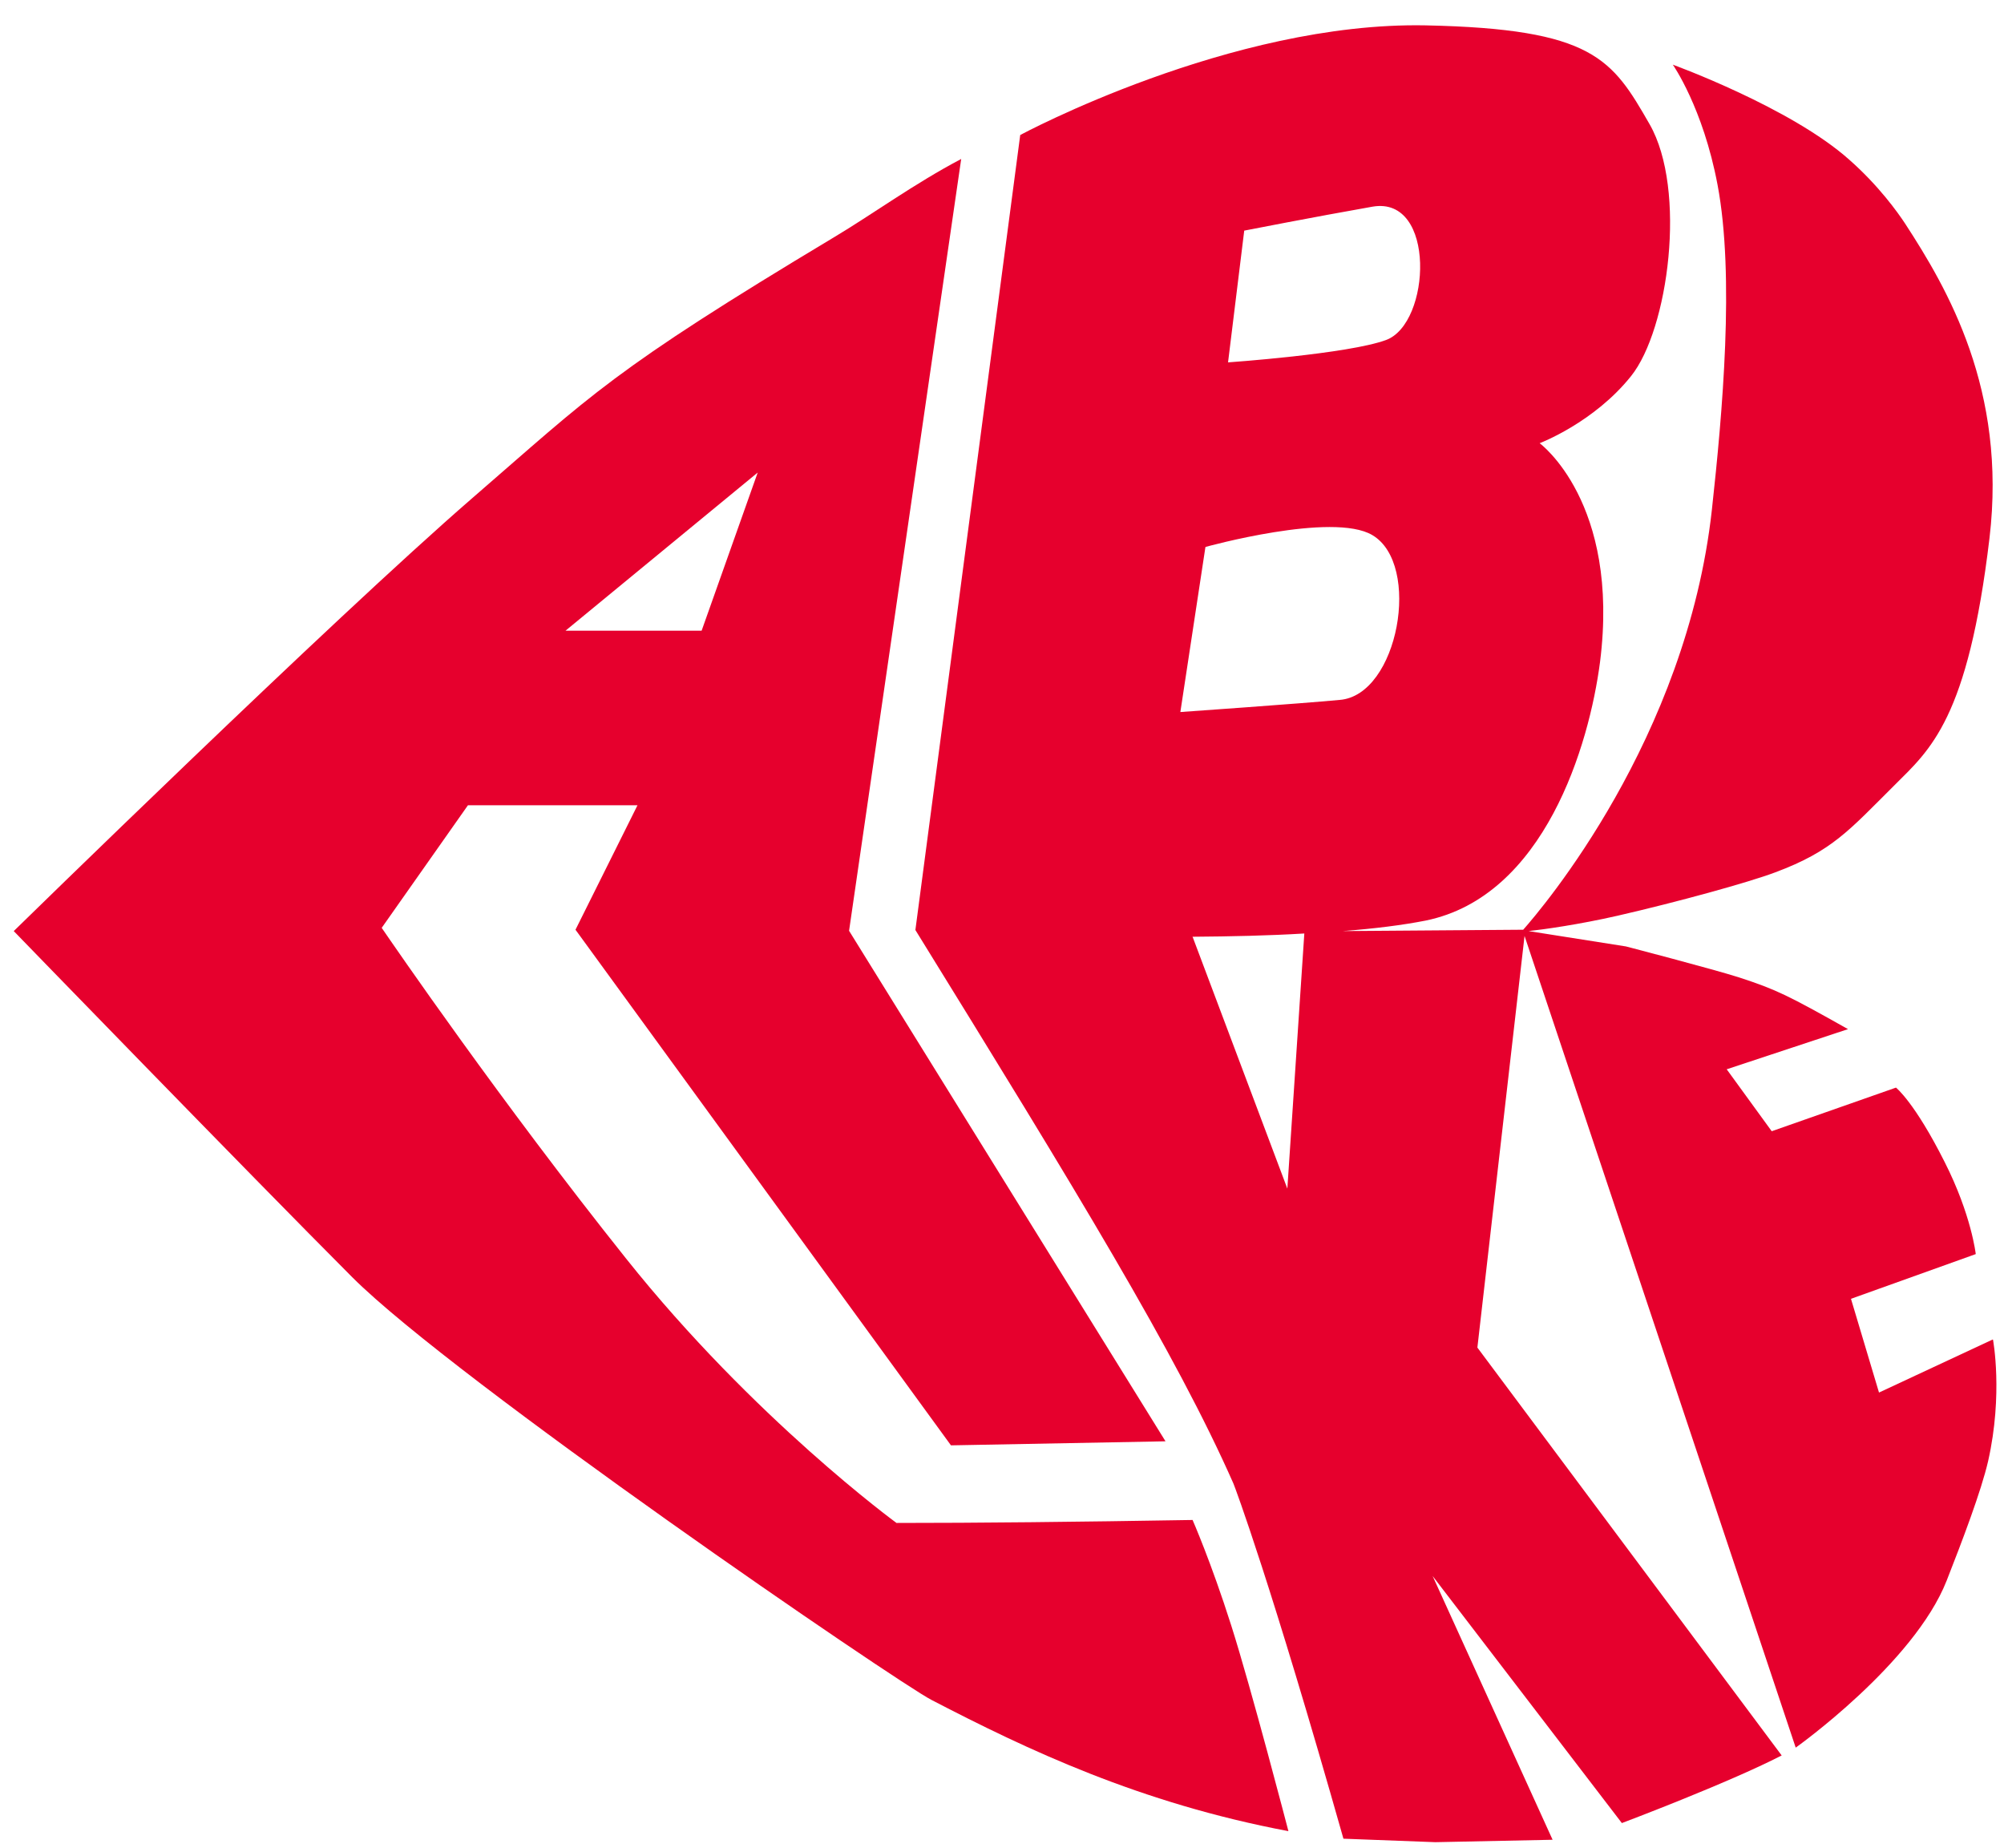 <svg width="64" height="59" viewBox="0 0 64 59" fill="none" xmlns="http://www.w3.org/2000/svg">
<path d="M38.083 48.534C34.364 48.597 31.213 48.629 28.631 48.629C28.631 48.629 24.069 45.3 19.997 40.19C15.969 35.141 12.568 30.177 12.19 29.627L14.944 25.713H20.359L18.379 29.687L30.37 46.151L37.222 46.022L27.116 29.721L30.697 5.076C29.208 5.859 27.839 6.857 26.643 7.571C19.489 11.863 18.938 12.569 15.082 15.906C10.614 19.777 0.439 29.73 0.439 29.73C0.439 29.73 7.98 37.506 11.251 40.784C14.531 44.061 28.648 53.713 29.75 54.281C32.797 55.863 36.396 57.575 41.147 58.47C41.147 58.47 39.968 53.936 39.322 51.906C38.677 49.876 38.083 48.526 38.083 48.526V48.534ZM24.198 15.089L22.407 20.139H18.06L24.198 15.089Z" fill="#E6002D"/>
<path d="M63.641 42.771L60.008 44.465L59.113 41.472L63.098 40.044C63.098 40.044 62.961 38.797 62.108 37.111C61.144 35.192 60.55 34.728 60.55 34.728L56.582 36.121L55.144 34.143L59.018 32.861C57.107 31.786 56.728 31.597 55.54 31.21C54.705 30.943 51.925 30.22 51.925 30.22L48.817 29.73C49.299 29.678 50.41 29.524 51.658 29.24C53.569 28.801 55.824 28.182 56.694 27.855C58.519 27.175 59.061 26.504 60.499 25.076C61.644 23.932 62.849 22.969 63.537 17.18C64.097 12.448 62.186 9.205 60.843 7.141C60.611 6.788 59.999 5.928 59.061 5.102C57.193 3.433 53.423 2.065 53.423 2.065C53.423 2.065 54.387 3.433 54.852 5.902C55.403 8.818 55.007 13.214 54.671 16.276C53.862 23.605 49.239 29.016 48.645 29.687L42.886 29.73C43.885 29.653 44.789 29.541 45.529 29.395C49.325 28.62 50.754 23.794 51.099 21.137C51.744 16.035 49.17 14.152 49.17 14.152C49.17 14.152 50.901 13.498 52.089 12.01C53.285 10.521 53.879 6.057 52.682 3.967C51.486 1.885 50.892 0.921 45.529 0.81C39.305 0.689 32.582 4.311 32.582 4.311L29.234 29.696C34.356 37.988 37.566 43.235 39.392 47.373C39.443 47.493 40.588 50.539 42.904 58.711L45.839 58.822L49.584 58.745L45.753 50.324L51.796 58.212C51.796 58.212 55.179 56.939 56.9 56.053L47.182 43.029L48.688 29.885L57.348 55.803C57.348 55.803 61.127 53.119 62.169 50.47C62.659 49.222 63.27 47.623 63.494 46.65C63.976 44.508 63.649 42.779 63.649 42.779L63.641 42.771ZM39.736 7.364C39.736 7.364 41.974 6.926 43.833 6.599C45.873 6.246 45.701 10.332 44.264 10.857C43.05 11.304 39.219 11.571 39.219 11.571L39.736 7.364ZM38.505 17.463C38.505 17.463 42.559 16.337 43.825 17.085C45.409 18.014 44.66 22.203 42.783 22.349C41.492 22.47 37.696 22.736 37.696 22.736L38.496 17.472L38.505 17.463ZM38.092 29.911C39.305 29.902 40.519 29.876 41.655 29.807L41.113 37.954L38.083 29.902L38.092 29.911Z" fill="#E6002D"/>
</svg>
